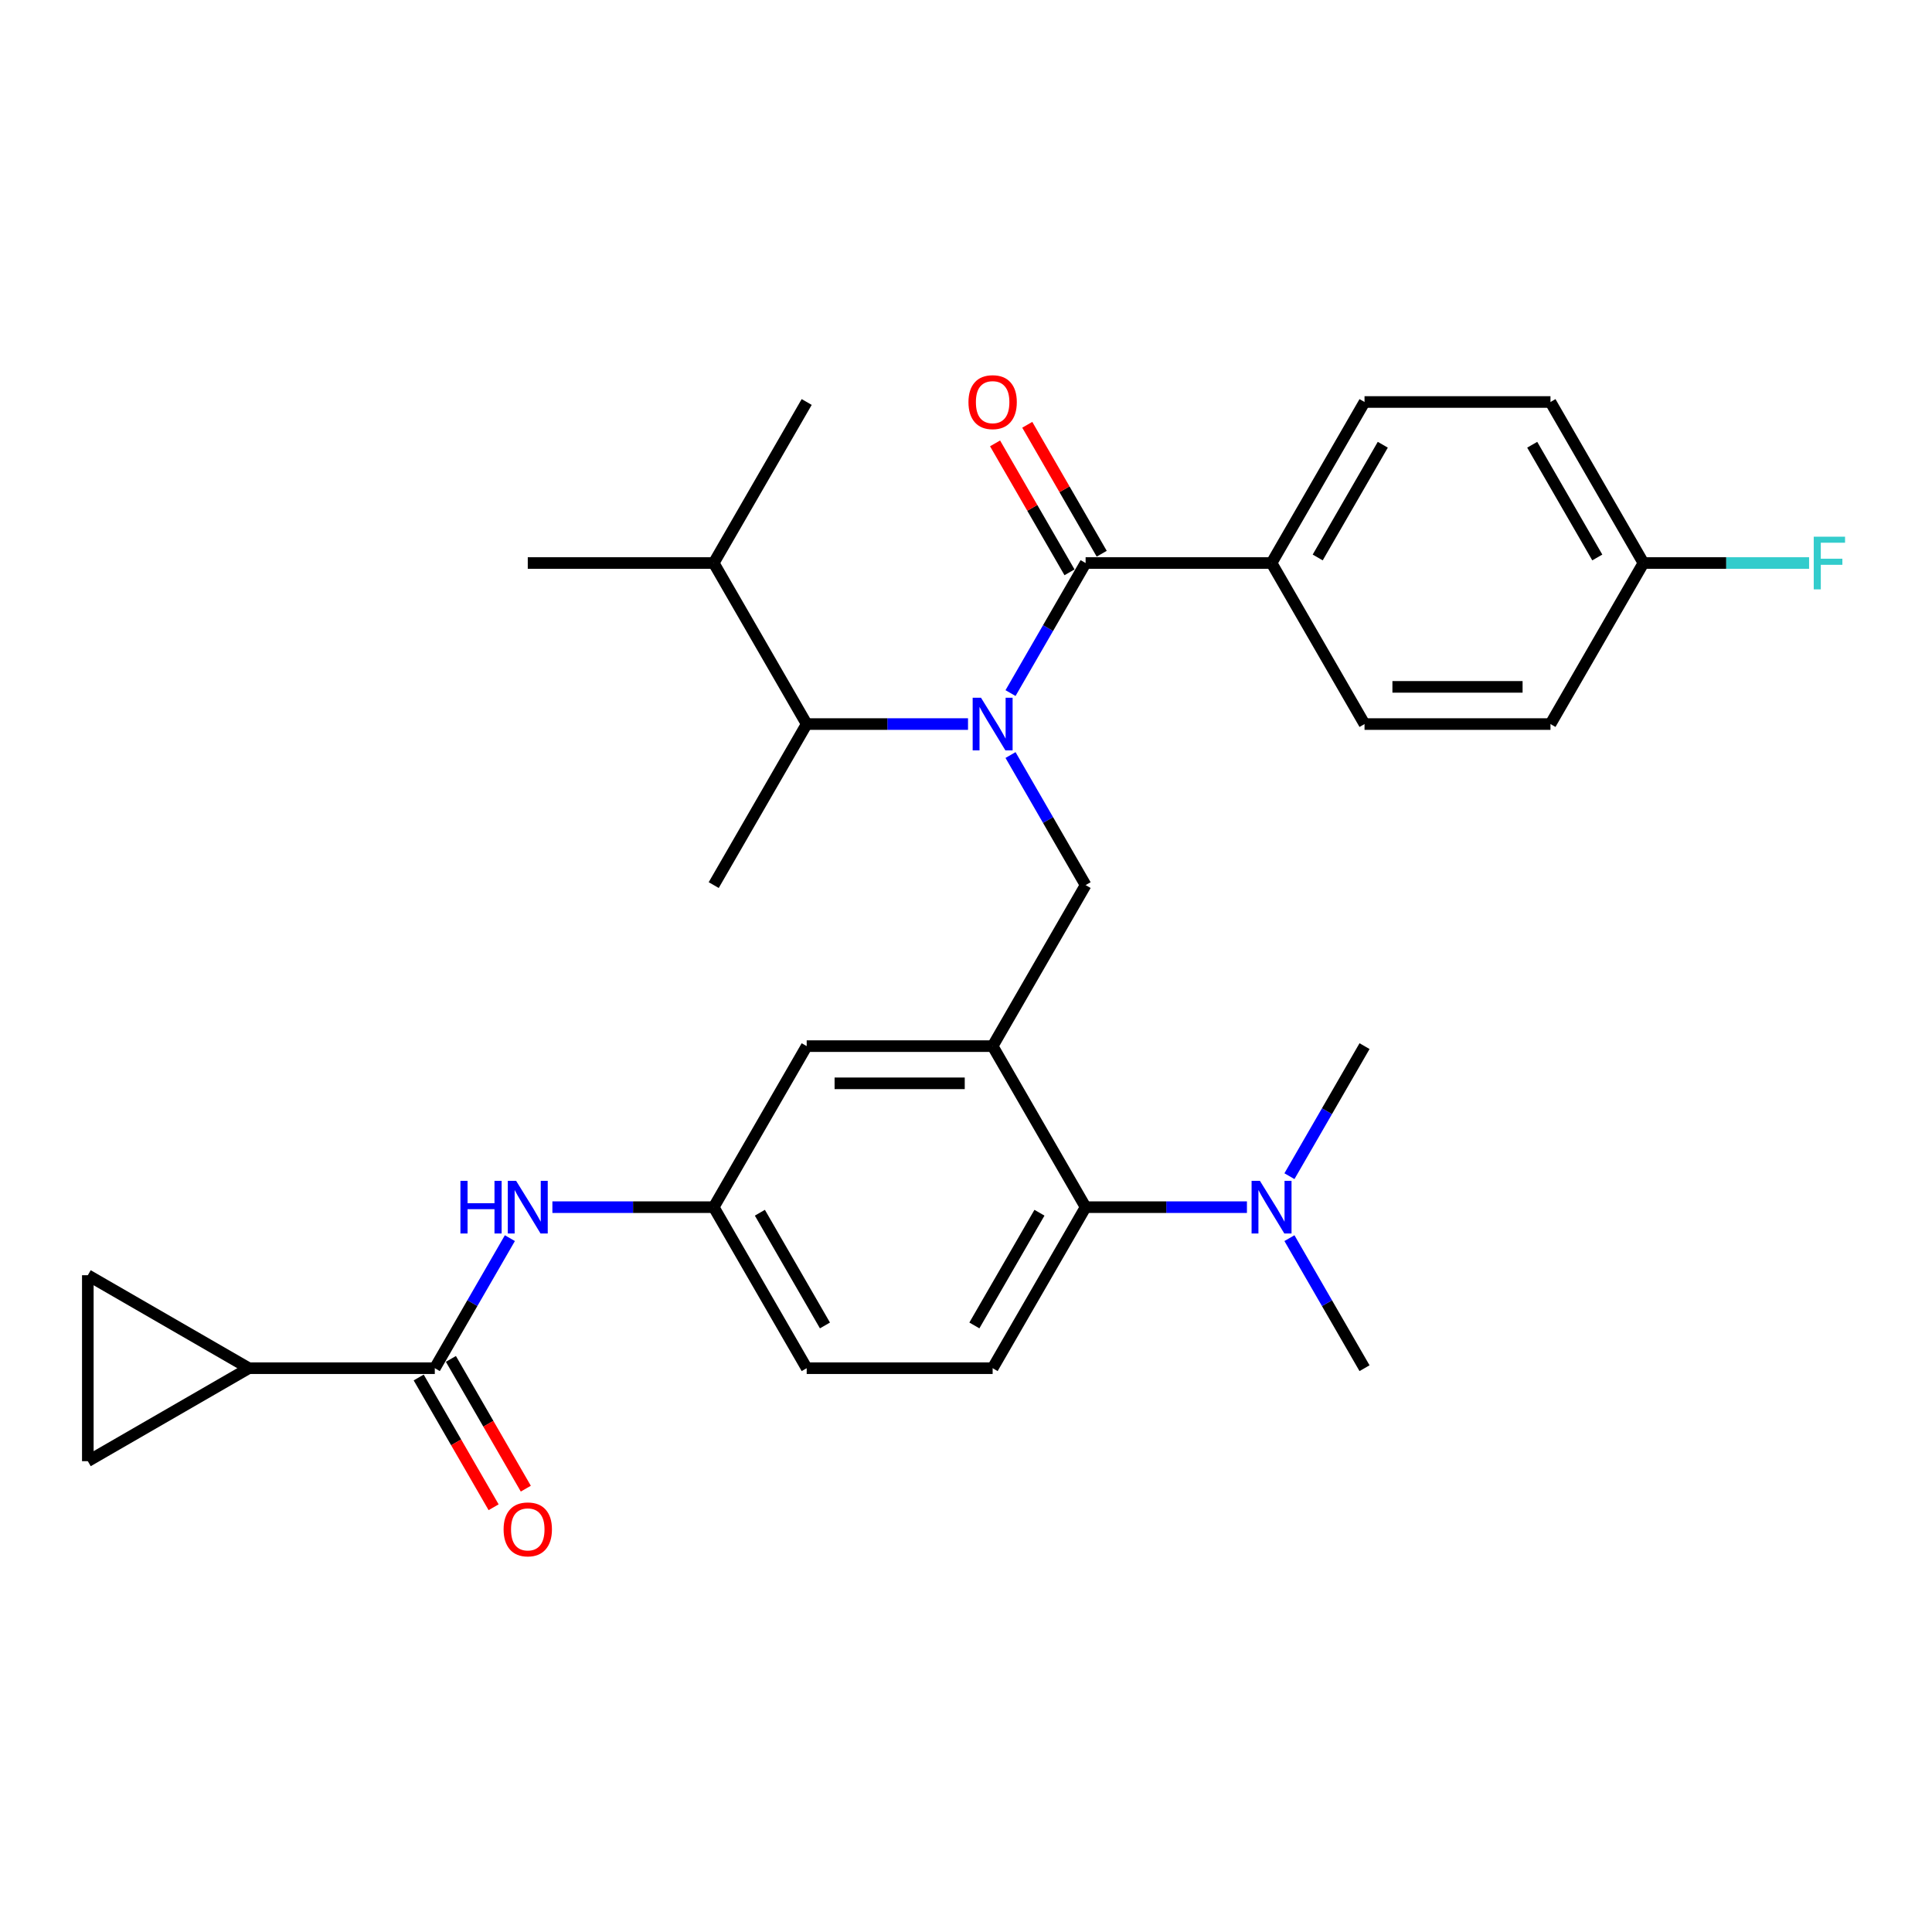 <?xml version='1.0' encoding='iso-8859-1'?>
<svg version='1.1' baseProfile='full'
              xmlns='http://www.w3.org/2000/svg'
                      xmlns:rdkit='http://www.rdkit.org/xml'
                      xmlns:xlink='http://www.w3.org/1999/xlink'
                  xml:space='preserve'
width='1000px' height='1000px' viewBox='0 0 1000 1000'>
<!-- END OF HEADER -->
<rect style='opacity:1.0;fill:#FFFFFF;stroke:none' width='1000' height='1000' x='0' y='0'> </rect>
<path class='bond-0' d='M 263.916,640.861 L 244.484,674.519' style='fill:none;fill-rule:evenodd;stroke:#0000FF;stroke-width:6px;stroke-linecap:butt;stroke-linejoin:miter;stroke-opacity:1' />
<path class='bond-0' d='M 244.484,674.519 L 225.051,708.177' style='fill:none;fill-rule:evenodd;stroke:#000000;stroke-width:6px;stroke-linecap:butt;stroke-linejoin:miter;stroke-opacity:1' />
<path class='bond-1' d='M 285.917,624.826 L 327.668,624.826' style='fill:none;fill-rule:evenodd;stroke:#0000FF;stroke-width:6px;stroke-linecap:butt;stroke-linejoin:miter;stroke-opacity:1' />
<path class='bond-1' d='M 327.668,624.826 L 369.419,624.826' style='fill:none;fill-rule:evenodd;stroke:#000000;stroke-width:6px;stroke-linecap:butt;stroke-linejoin:miter;stroke-opacity:1' />
<path class='bond-2' d='M 128.806,708.177 L 45.455,756.3' style='fill:none;fill-rule:evenodd;stroke:#000000;stroke-width:6px;stroke-linecap:butt;stroke-linejoin:miter;stroke-opacity:1' />
<path class='bond-3' d='M 128.806,708.177 L 45.455,660.055' style='fill:none;fill-rule:evenodd;stroke:#000000;stroke-width:6px;stroke-linecap:butt;stroke-linejoin:miter;stroke-opacity:1' />
<path class='bond-4' d='M 128.806,708.177 L 225.051,708.177' style='fill:none;fill-rule:evenodd;stroke:#000000;stroke-width:6px;stroke-linecap:butt;stroke-linejoin:miter;stroke-opacity:1' />
<path class='bond-5' d='M 216.716,712.99 L 236.104,746.571' style='fill:none;fill-rule:evenodd;stroke:#000000;stroke-width:6px;stroke-linecap:butt;stroke-linejoin:miter;stroke-opacity:1' />
<path class='bond-5' d='M 236.104,746.571 L 255.492,780.152' style='fill:none;fill-rule:evenodd;stroke:#FF0000;stroke-width:6px;stroke-linecap:butt;stroke-linejoin:miter;stroke-opacity:1' />
<path class='bond-5' d='M 233.386,703.365 L 252.774,736.946' style='fill:none;fill-rule:evenodd;stroke:#000000;stroke-width:6px;stroke-linecap:butt;stroke-linejoin:miter;stroke-opacity:1' />
<path class='bond-5' d='M 252.774,736.946 L 272.162,770.528' style='fill:none;fill-rule:evenodd;stroke:#FF0000;stroke-width:6px;stroke-linecap:butt;stroke-linejoin:miter;stroke-opacity:1' />
<path class='bond-6' d='M 45.455,756.3 L 45.455,660.055' style='fill:none;fill-rule:evenodd;stroke:#000000;stroke-width:6px;stroke-linecap:butt;stroke-linejoin:miter;stroke-opacity:1' />
<path class='bond-7' d='M 658.155,291.423 L 706.278,208.072' style='fill:none;fill-rule:evenodd;stroke:#000000;stroke-width:6px;stroke-linecap:butt;stroke-linejoin:miter;stroke-opacity:1' />
<path class='bond-7' d='M 682.044,288.544 L 715.73,230.199' style='fill:none;fill-rule:evenodd;stroke:#000000;stroke-width:6px;stroke-linecap:butt;stroke-linejoin:miter;stroke-opacity:1' />
<path class='bond-8' d='M 658.155,291.423 L 706.278,374.774' style='fill:none;fill-rule:evenodd;stroke:#000000;stroke-width:6px;stroke-linecap:butt;stroke-linejoin:miter;stroke-opacity:1' />
<path class='bond-9' d='M 658.155,291.423 L 561.91,291.423' style='fill:none;fill-rule:evenodd;stroke:#000000;stroke-width:6px;stroke-linecap:butt;stroke-linejoin:miter;stroke-opacity:1' />
<path class='bond-10' d='M 523.045,390.808 L 542.477,424.466' style='fill:none;fill-rule:evenodd;stroke:#0000FF;stroke-width:6px;stroke-linecap:butt;stroke-linejoin:miter;stroke-opacity:1' />
<path class='bond-10' d='M 542.477,424.466 L 561.91,458.125' style='fill:none;fill-rule:evenodd;stroke:#000000;stroke-width:6px;stroke-linecap:butt;stroke-linejoin:miter;stroke-opacity:1' />
<path class='bond-11' d='M 523.045,358.739 L 542.477,325.081' style='fill:none;fill-rule:evenodd;stroke:#0000FF;stroke-width:6px;stroke-linecap:butt;stroke-linejoin:miter;stroke-opacity:1' />
<path class='bond-11' d='M 542.477,325.081 L 561.91,291.423' style='fill:none;fill-rule:evenodd;stroke:#000000;stroke-width:6px;stroke-linecap:butt;stroke-linejoin:miter;stroke-opacity:1' />
<path class='bond-12' d='M 501.044,374.774 L 459.293,374.774' style='fill:none;fill-rule:evenodd;stroke:#0000FF;stroke-width:6px;stroke-linecap:butt;stroke-linejoin:miter;stroke-opacity:1' />
<path class='bond-12' d='M 459.293,374.774 L 417.542,374.774' style='fill:none;fill-rule:evenodd;stroke:#000000;stroke-width:6px;stroke-linecap:butt;stroke-linejoin:miter;stroke-opacity:1' />
<path class='bond-13' d='M 570.245,286.61 L 550.979,253.241' style='fill:none;fill-rule:evenodd;stroke:#000000;stroke-width:6px;stroke-linecap:butt;stroke-linejoin:miter;stroke-opacity:1' />
<path class='bond-13' d='M 550.979,253.241 L 531.713,219.871' style='fill:none;fill-rule:evenodd;stroke:#FF0000;stroke-width:6px;stroke-linecap:butt;stroke-linejoin:miter;stroke-opacity:1' />
<path class='bond-13' d='M 553.575,296.235 L 534.309,262.865' style='fill:none;fill-rule:evenodd;stroke:#000000;stroke-width:6px;stroke-linecap:butt;stroke-linejoin:miter;stroke-opacity:1' />
<path class='bond-13' d='M 534.309,262.865 L 515.043,229.496' style='fill:none;fill-rule:evenodd;stroke:#FF0000;stroke-width:6px;stroke-linecap:butt;stroke-linejoin:miter;stroke-opacity:1' />
<path class='bond-14' d='M 706.278,208.072 L 802.523,208.072' style='fill:none;fill-rule:evenodd;stroke:#000000;stroke-width:6px;stroke-linecap:butt;stroke-linejoin:miter;stroke-opacity:1' />
<path class='bond-15' d='M 706.278,374.774 L 802.523,374.774' style='fill:none;fill-rule:evenodd;stroke:#000000;stroke-width:6px;stroke-linecap:butt;stroke-linejoin:miter;stroke-opacity:1' />
<path class='bond-15' d='M 720.715,355.524 L 788.087,355.524' style='fill:none;fill-rule:evenodd;stroke:#000000;stroke-width:6px;stroke-linecap:butt;stroke-linejoin:miter;stroke-opacity:1' />
<path class='bond-16' d='M 417.542,374.774 L 369.419,291.423' style='fill:none;fill-rule:evenodd;stroke:#000000;stroke-width:6px;stroke-linecap:butt;stroke-linejoin:miter;stroke-opacity:1' />
<path class='bond-17' d='M 417.542,374.774 L 369.419,458.125' style='fill:none;fill-rule:evenodd;stroke:#000000;stroke-width:6px;stroke-linecap:butt;stroke-linejoin:miter;stroke-opacity:1' />
<path class='bond-18' d='M 561.91,458.125 L 513.787,541.475' style='fill:none;fill-rule:evenodd;stroke:#000000;stroke-width:6px;stroke-linecap:butt;stroke-linejoin:miter;stroke-opacity:1' />
<path class='bond-19' d='M 369.419,291.423 L 273.174,291.423' style='fill:none;fill-rule:evenodd;stroke:#000000;stroke-width:6px;stroke-linecap:butt;stroke-linejoin:miter;stroke-opacity:1' />
<path class='bond-20' d='M 369.419,291.423 L 417.542,208.072' style='fill:none;fill-rule:evenodd;stroke:#000000;stroke-width:6px;stroke-linecap:butt;stroke-linejoin:miter;stroke-opacity:1' />
<path class='bond-21' d='M 706.278,708.177 L 686.845,674.519' style='fill:none;fill-rule:evenodd;stroke:#000000;stroke-width:6px;stroke-linecap:butt;stroke-linejoin:miter;stroke-opacity:1' />
<path class='bond-21' d='M 686.845,674.519 L 667.413,640.861' style='fill:none;fill-rule:evenodd;stroke:#0000FF;stroke-width:6px;stroke-linecap:butt;stroke-linejoin:miter;stroke-opacity:1' />
<path class='bond-22' d='M 667.413,608.792 L 686.845,575.134' style='fill:none;fill-rule:evenodd;stroke:#0000FF;stroke-width:6px;stroke-linecap:butt;stroke-linejoin:miter;stroke-opacity:1' />
<path class='bond-22' d='M 686.845,575.134 L 706.278,541.475' style='fill:none;fill-rule:evenodd;stroke:#000000;stroke-width:6px;stroke-linecap:butt;stroke-linejoin:miter;stroke-opacity:1' />
<path class='bond-23' d='M 645.412,624.826 L 603.661,624.826' style='fill:none;fill-rule:evenodd;stroke:#0000FF;stroke-width:6px;stroke-linecap:butt;stroke-linejoin:miter;stroke-opacity:1' />
<path class='bond-23' d='M 603.661,624.826 L 561.91,624.826' style='fill:none;fill-rule:evenodd;stroke:#000000;stroke-width:6px;stroke-linecap:butt;stroke-linejoin:miter;stroke-opacity:1' />
<path class='bond-24' d='M 369.419,624.826 L 417.542,708.177' style='fill:none;fill-rule:evenodd;stroke:#000000;stroke-width:6px;stroke-linecap:butt;stroke-linejoin:miter;stroke-opacity:1' />
<path class='bond-24' d='M 393.308,627.705 L 426.994,686.05' style='fill:none;fill-rule:evenodd;stroke:#000000;stroke-width:6px;stroke-linecap:butt;stroke-linejoin:miter;stroke-opacity:1' />
<path class='bond-25' d='M 369.419,624.826 L 417.542,541.475' style='fill:none;fill-rule:evenodd;stroke:#000000;stroke-width:6px;stroke-linecap:butt;stroke-linejoin:miter;stroke-opacity:1' />
<path class='bond-26' d='M 417.542,708.177 L 513.787,708.177' style='fill:none;fill-rule:evenodd;stroke:#000000;stroke-width:6px;stroke-linecap:butt;stroke-linejoin:miter;stroke-opacity:1' />
<path class='bond-27' d='M 513.787,708.177 L 561.91,624.826' style='fill:none;fill-rule:evenodd;stroke:#000000;stroke-width:6px;stroke-linecap:butt;stroke-linejoin:miter;stroke-opacity:1' />
<path class='bond-27' d='M 504.335,686.05 L 538.021,627.705' style='fill:none;fill-rule:evenodd;stroke:#000000;stroke-width:6px;stroke-linecap:butt;stroke-linejoin:miter;stroke-opacity:1' />
<path class='bond-28' d='M 561.91,624.826 L 513.787,541.475' style='fill:none;fill-rule:evenodd;stroke:#000000;stroke-width:6px;stroke-linecap:butt;stroke-linejoin:miter;stroke-opacity:1' />
<path class='bond-29' d='M 513.787,541.475 L 417.542,541.475' style='fill:none;fill-rule:evenodd;stroke:#000000;stroke-width:6px;stroke-linecap:butt;stroke-linejoin:miter;stroke-opacity:1' />
<path class='bond-29' d='M 499.35,560.725 L 431.979,560.725' style='fill:none;fill-rule:evenodd;stroke:#000000;stroke-width:6px;stroke-linecap:butt;stroke-linejoin:miter;stroke-opacity:1' />
<path class='bond-30' d='M 850.646,291.423 L 802.523,374.774' style='fill:none;fill-rule:evenodd;stroke:#000000;stroke-width:6px;stroke-linecap:butt;stroke-linejoin:miter;stroke-opacity:1' />
<path class='bond-31' d='M 850.646,291.423 L 893.514,291.423' style='fill:none;fill-rule:evenodd;stroke:#000000;stroke-width:6px;stroke-linecap:butt;stroke-linejoin:miter;stroke-opacity:1' />
<path class='bond-31' d='M 893.514,291.423 L 936.381,291.423' style='fill:none;fill-rule:evenodd;stroke:#33CCCC;stroke-width:6px;stroke-linecap:butt;stroke-linejoin:miter;stroke-opacity:1' />
<path class='bond-32' d='M 850.646,291.423 L 802.523,208.072' style='fill:none;fill-rule:evenodd;stroke:#000000;stroke-width:6px;stroke-linecap:butt;stroke-linejoin:miter;stroke-opacity:1' />
<path class='bond-32' d='M 826.757,288.544 L 793.072,230.199' style='fill:none;fill-rule:evenodd;stroke:#000000;stroke-width:6px;stroke-linecap:butt;stroke-linejoin:miter;stroke-opacity:1' />
<path  class='atom-0' d='M 238.314 611.198
L 242.009 611.198
L 242.009 622.786
L 255.946 622.786
L 255.946 611.198
L 259.642 611.198
L 259.642 638.455
L 255.946 638.455
L 255.946 625.866
L 242.009 625.866
L 242.009 638.455
L 238.314 638.455
L 238.314 611.198
' fill='#0000FF'/>
<path  class='atom-0' d='M 267.149 611.198
L 276.08 625.635
Q 276.966 627.059, 278.39 629.639
Q 279.815 632.218, 279.892 632.372
L 279.892 611.198
L 283.51 611.198
L 283.51 638.455
L 279.776 638.455
L 270.19 622.671
Q 269.074 620.823, 267.88 618.705
Q 266.725 616.588, 266.379 615.933
L 266.379 638.455
L 262.837 638.455
L 262.837 611.198
L 267.149 611.198
' fill='#0000FF'/>
<path  class='atom-3' d='M 260.662 791.605
Q 260.662 785.061, 263.896 781.403
Q 267.129 777.746, 273.174 777.746
Q 279.218 777.746, 282.452 781.403
Q 285.686 785.061, 285.686 791.605
Q 285.686 798.227, 282.413 802
Q 279.141 805.734, 273.174 805.734
Q 267.168 805.734, 263.896 802
Q 260.662 798.266, 260.662 791.605
M 273.174 802.654
Q 277.331 802.654, 279.564 799.882
Q 281.836 797.072, 281.836 791.605
Q 281.836 786.254, 279.564 783.559
Q 277.331 780.826, 273.174 780.826
Q 269.016 780.826, 266.744 783.521
Q 264.512 786.216, 264.512 791.605
Q 264.512 797.111, 266.744 799.882
Q 269.016 802.654, 273.174 802.654
' fill='#FF0000'/>
<path  class='atom-6' d='M 507.762 361.145
L 516.694 375.582
Q 517.579 377.006, 519.004 379.586
Q 520.428 382.165, 520.505 382.319
L 520.505 361.145
L 524.124 361.145
L 524.124 388.402
L 520.39 388.402
L 510.804 372.618
Q 509.687 370.77, 508.494 368.652
Q 507.339 366.535, 506.992 365.88
L 506.992 388.402
L 503.45 388.402
L 503.45 361.145
L 507.762 361.145
' fill='#0000FF'/>
<path  class='atom-8' d='M 501.275 208.149
Q 501.275 201.604, 504.509 197.947
Q 507.743 194.289, 513.787 194.289
Q 519.831 194.289, 523.065 197.947
Q 526.299 201.604, 526.299 208.149
Q 526.299 214.77, 523.027 218.543
Q 519.754 222.277, 513.787 222.277
Q 507.781 222.277, 504.509 218.543
Q 501.275 214.809, 501.275 208.149
M 513.787 219.198
Q 517.945 219.198, 520.178 216.426
Q 522.449 213.615, 522.449 208.149
Q 522.449 202.797, 520.178 200.103
Q 517.945 197.369, 513.787 197.369
Q 509.629 197.369, 507.358 200.064
Q 505.125 202.759, 505.125 208.149
Q 505.125 213.654, 507.358 216.426
Q 509.629 219.198, 513.787 219.198
' fill='#FF0000'/>
<path  class='atom-15' d='M 652.13 611.198
L 661.062 625.635
Q 661.947 627.059, 663.372 629.639
Q 664.796 632.218, 664.873 632.372
L 664.873 611.198
L 668.492 611.198
L 668.492 638.455
L 664.758 638.455
L 655.172 622.671
Q 654.055 620.823, 652.862 618.705
Q 651.707 616.588, 651.36 615.933
L 651.36 638.455
L 647.818 638.455
L 647.818 611.198
L 652.13 611.198
' fill='#0000FF'/>
<path  class='atom-29' d='M 938.788 277.794
L 954.995 277.794
L 954.995 280.913
L 942.445 280.913
L 942.445 289.19
L 953.609 289.19
L 953.609 292.347
L 942.445 292.347
L 942.445 305.051
L 938.788 305.051
L 938.788 277.794
' fill='#33CCCC'/>
</svg>

